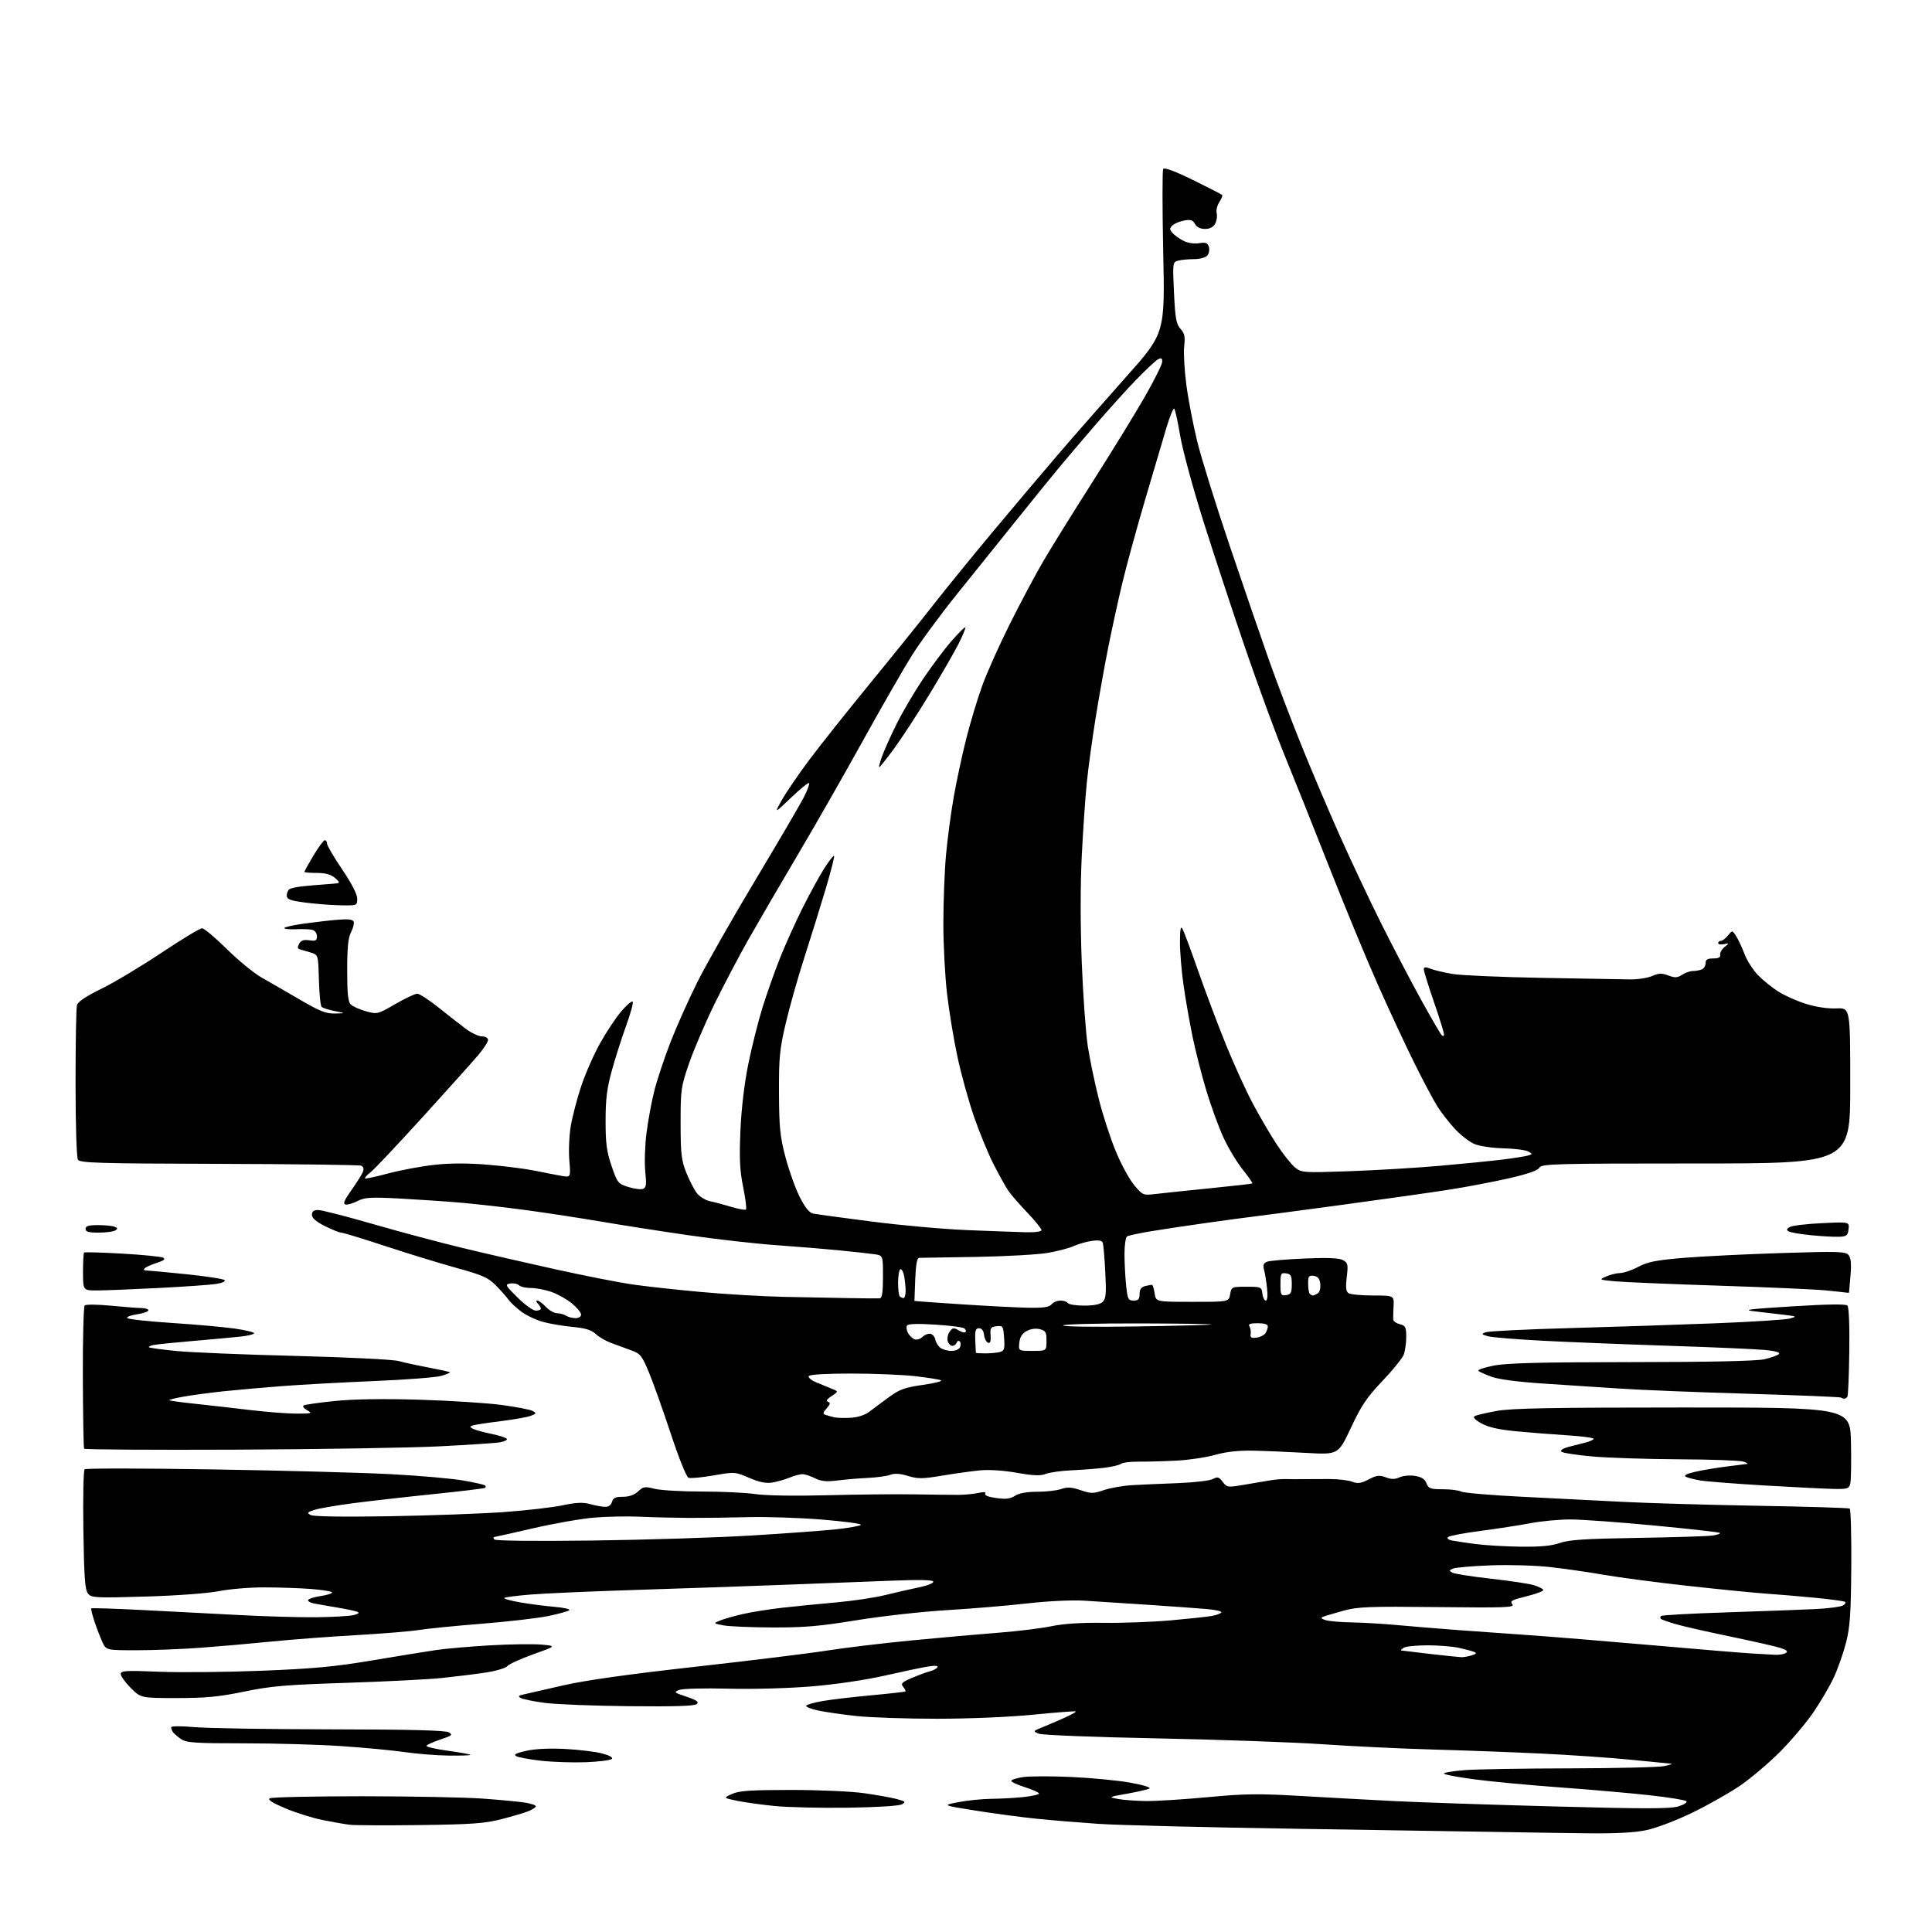 <?xml version="1.0" encoding="UTF-8" standalone="no"?>
<svg 
  version="1.1" 
  xmlns="http://www.w3.org/2000/svg" 
  xmlns:xlink="http://www.w3.org/1999/xlink" 
  xmlns:svg="http://www.w3.org/2000/svg"
  xmlns:rdf="http://www.w3.org/1999/02/22-rdf-syntax-ns#"
  xmlns:cc="http://creativecommons.org/ns#"
  xmlns:dc="http://purl.org/dc/elements/1.1/"
  viewBox="0 0 768 768"
  width="768"
  height="768"
>
<style>svg {background-color: white; }</style>"
<path stroke="none" fill="black" fill-rule="evenodd" d="M630.50,728.76C621.15,728.65 606.98,728.44 599.00,728.29C591.02,728.15 554.35,727.57 517.50,727.00C480.65,726.44 444.20,725.54 436.50,725.00C428.80,724.47 417.77,723.56 412.00,722.97C406.23,722.39 395.43,720.95 388.00,719.77C374.50,717.63 374.50,717.63 381.00,716.38C384.57,715.69 390.47,715.10 394.10,715.06C397.74,715.03 403.47,714.71 406.85,714.36C410.23,714.00 413.00,713.37 413.00,712.95C413.00,712.53 410.52,711.41 407.50,710.46C404.47,709.50 402.00,708.37 402.00,707.92C402.00,707.48 404.11,706.81 406.69,706.42C409.27,706.03 417.94,706.01 425.94,706.38C433.95,706.74 444.50,707.77 449.39,708.65C454.48,709.57 457.69,710.57 456.89,710.98C456.13,711.37 452.12,712.29 448.00,713.03C440.53,714.36 440.52,714.37 444.50,715.13C446.70,715.54 451.80,715.91 455.82,715.94C459.85,715.97 470.86,715.27 480.28,714.39C494.83,713.02 500.35,712.95 516.96,713.92C527.70,714.55 544.60,715.47 554.50,715.97C564.40,716.47 592.87,717.42 617.76,718.09C653.60,719.06 663.87,719.06 667.13,718.08C669.42,717.39 670.86,716.47 670.37,716.00C669.89,715.53 663.20,714.45 655.50,713.61C647.80,712.76 631.83,711.37 620.00,710.51C608.17,709.65 592.99,708.23 586.25,707.34C579.51,706.45 574.00,705.41 574.00,705.01C574.00,704.62 577.71,704.01 582.25,703.65C586.79,703.30 605.58,702.98 624.00,702.95C642.42,702.91 659.30,702.51 661.50,702.06C663.70,701.60 665.00,701.18 664.39,701.11C663.78,701.05 656.58,700.34 648.39,699.53C640.20,698.72 624.05,697.61 612.50,697.06C600.95,696.51 581.60,695.79 569.50,695.46C557.40,695.13 537.83,694.19 526.00,693.38C514.17,692.57 484.48,691.51 460.00,691.03C435.35,690.55 414.38,689.73 413.00,689.18C410.52,688.20 410.53,688.18 414.50,686.56C416.70,685.67 420.64,683.97 423.25,682.80C425.86,681.62 427.84,680.51 427.65,680.32C427.46,680.13 419.93,680.70 410.90,681.60C401.32,682.55 385.36,683.22 372.50,683.23C360.40,683.23 345.97,682.74 340.44,682.15C334.91,681.55 328.04,680.56 325.18,679.95C322.33,679.33 320.21,678.47 320.49,678.02C320.76,677.57 323.80,676.73 327.25,676.15C330.69,675.56 339.35,674.55 346.50,673.89C353.65,673.23 359.68,672.55 359.89,672.37C360.11,672.19 359.72,671.37 359.03,670.54C357.96,669.25 358.48,668.72 362.48,667.01C365.07,665.90 368.27,664.72 369.60,664.38C370.93,664.05 372.30,663.33 372.64,662.78C373.03,662.13 371.70,662.03 368.88,662.47C366.47,662.86 358.70,664.49 351.62,666.10C343.98,667.83 332.17,669.58 322.62,670.37C313.34,671.14 299.28,671.52 289.50,671.27C280.13,671.03 271.40,671.25 270.04,671.76C267.74,672.64 267.92,672.81 272.88,674.46C276.85,675.78 277.89,676.51 277.04,677.36C276.23,678.17 268.40,678.43 250.20,678.24C236.06,678.10 220.91,677.51 216.52,676.92C212.13,676.32 207.86,675.46 207.03,675.00C205.84,674.33 206.04,674.04 208.01,673.60C209.38,673.29 216.41,671.68 223.64,670.02C232.61,667.95 249.43,665.58 276.64,662.54C298.56,660.09 322.12,657.19 329.00,656.09C335.88,655.00 350.95,653.20 362.50,652.08C374.05,650.97 389.59,649.59 397.03,649.02C404.48,648.45 413.88,647.29 417.93,646.45C422.81,645.43 429.85,644.98 438.89,645.10C446.38,645.20 458.35,644.76 465.50,644.11C472.65,643.47 479.97,642.68 481.76,642.36C483.55,642.04 485.25,641.41 485.52,640.97C485.79,640.52 483.20,639.92 479.76,639.62C476.32,639.32 465.85,638.57 456.50,637.94C447.15,637.32 435.66,636.57 430.97,636.29C426.03,635.99 416.54,636.45 408.47,637.37C400.78,638.25 386.40,639.46 376.50,640.05C366.60,640.64 350.42,642.45 340.55,644.06C325.93,646.45 319.70,646.99 307.05,646.94C298.50,646.91 289.70,646.53 287.50,646.10C283.50,645.31 283.50,645.31 286.27,644.17C287.79,643.55 291.84,642.39 295.27,641.61C298.70,640.82 305.77,639.69 311.00,639.10C316.23,638.51 325.90,637.56 332.50,636.97C339.10,636.39 347.88,635.07 352.00,634.04C356.12,633.01 362.09,631.65 365.25,631.01C368.41,630.38 371.00,629.37 371.00,628.78C371.00,628.02 365.86,627.89 353.75,628.37C344.26,628.73 324.80,629.48 310.50,630.03C296.20,630.57 270.32,631.46 253.00,632.01C235.68,632.56 216.89,633.38 211.26,633.83C205.63,634.28 200.77,634.90 200.46,635.21C200.15,635.52 202.95,636.31 206.70,636.96C210.44,637.62 216.56,638.41 220.30,638.73C224.04,639.04 226.74,639.65 226.30,640.07C225.86,640.50 222.06,641.55 217.86,642.41C213.66,643.27 201.74,644.65 191.36,645.47C180.99,646.30 169.80,647.41 166.50,647.95C163.20,648.48 151.95,649.40 141.50,650.00C131.05,650.59 115.97,651.73 108.00,652.53C100.03,653.33 87.42,654.44 80.00,654.99C72.58,655.54 61.04,656.00 54.36,656.00C42.23,656.00 42.23,656.00 40.71,652.75C39.88,650.96 38.46,647.30 37.57,644.62C36.67,641.93 36.10,639.57 36.30,639.36C36.51,639.16 45.63,639.45 56.59,640.01C67.54,640.56 84.83,641.46 95.00,642.00C105.17,642.55 118.90,642.94 125.50,642.88C132.10,642.81 138.85,642.44 140.50,642.04C142.56,641.54 143.03,641.12 142.00,640.70C141.18,640.36 137.57,639.60 134.00,639.01C130.43,638.42 126.26,637.69 124.74,637.39C123.22,637.08 122.22,636.45 122.51,635.98C122.81,635.50 125.06,634.81 127.52,634.44C129.99,634.08 132.00,633.44 132.00,633.03C132.00,632.63 128.29,632.01 123.75,631.65C119.21,631.30 110.78,631.01 105.00,631.01C99.22,631.00 91.12,631.68 87.00,632.51C82.67,633.37 70.42,634.28 58.00,634.65C38.04,635.25 36.38,635.17 35.00,633.50C33.79,632.04 33.43,627.21 33.14,608.25C32.95,595.36 33.17,584.47 33.64,584.06C34.11,583.64 57.00,583.67 84.50,584.11C112.00,584.55 143.83,585.40 155.23,586.00C166.63,586.60 179.63,587.73 184.12,588.52C188.62,589.31 192.53,590.19 192.81,590.48C193.10,590.77 193.14,591.19 192.91,591.42C192.68,591.66 183.49,592.78 172.49,593.91C161.50,595.04 147.10,596.68 140.50,597.53C133.90,598.39 126.97,599.58 125.10,600.17C122.16,601.11 121.94,601.39 123.47,602.24C124.58,602.86 136.23,603.04 154.87,602.73C171.17,602.45 191.70,601.70 200.50,601.06C209.30,600.42 219.73,599.21 223.68,598.38C229.16,597.22 231.75,597.12 234.68,597.93C236.78,598.51 239.46,598.99 240.63,598.99C241.93,599.00 242.97,598.21 243.29,597.00C243.70,595.45 244.65,595.00 247.59,595.00C250.08,595.00 252.15,594.27 253.65,592.86C255.70,590.94 256.36,590.83 260.21,591.82C262.57,592.42 271.02,592.91 279.00,592.91C286.98,592.91 296.59,593.37 300.36,593.93C304.42,594.53 316.07,594.72 328.86,594.38C340.76,594.07 356.35,593.91 363.50,594.03C370.65,594.15 378.52,594.24 381.00,594.23C383.48,594.22 387.03,593.88 388.89,593.47C391.16,592.98 392.07,593.08 391.64,593.77C391.25,594.41 392.93,595.08 396.03,595.50C399.84,596.03 401.64,595.81 403.49,594.60C405.08,593.56 408.15,593.00 412.32,593.00C415.83,593.00 420.12,592.51 421.85,591.90C424.31,591.05 425.98,591.15 429.57,592.37C433.72,593.78 434.57,593.78 438.82,592.34C441.39,591.47 446.43,590.58 450.00,590.38C453.57,590.17 461.76,589.81 468.19,589.57C474.62,589.33 480.87,588.60 482.09,587.95C484.01,586.93 484.55,587.08 486.05,589.06C487.73,591.29 488.00,591.33 494.64,590.20C498.41,589.56 503.07,588.77 505.00,588.45C506.93,588.12 509.74,587.90 511.25,587.95C512.76,588.00 515.91,588.02 518.25,587.98C520.59,587.95 525.26,587.94 528.63,587.94C532.00,587.95 536.01,588.43 537.52,589.01C539.74,589.85 541.02,589.67 544.06,588.09C547.22,586.44 548.34,586.30 550.85,587.25C553.10,588.10 554.49,588.10 556.36,587.24C557.74,586.62 560.51,586.37 562.51,586.70C565.12,587.12 566.42,587.96 567.05,589.64C567.85,591.73 568.59,592.00 573.54,592.00C576.62,592.00 579.91,592.42 580.87,592.93C581.83,593.44 592.49,594.36 604.56,594.96C616.63,595.57 634.83,596.49 645.00,597.01C655.17,597.53 679.47,598.23 699.00,598.57C718.52,598.91 734.85,599.41 735.29,599.68C735.72,599.94 736.00,610.36 735.91,622.83C735.77,641.57 735.41,646.80 733.82,653.00C732.76,657.12 730.58,663.33 728.98,666.78C727.38,670.24 723.70,676.53 720.79,680.76C717.88,685.00 711.89,692.07 707.48,696.48C703.07,700.89 696.03,706.86 691.84,709.74C687.65,712.61 679.11,717.46 672.86,720.50C666.43,723.63 658.46,726.67 654.50,727.50C649.64,728.52 642.31,728.90 630.50,728.76zM167.00,725.49C153.53,725.66 140.93,725.61 139.00,725.37C137.07,725.13 132.26,724.29 128.31,723.50C124.35,722.71 117.69,720.63 113.51,718.87C108.39,716.72 106.32,715.41 107.20,714.86C107.91,714.40 124.47,714.04 144.00,714.04C163.53,714.05 185.12,714.47 192.00,714.98C198.88,715.48 206.41,716.20 208.75,716.57C211.09,716.95 213.00,717.59 213.00,718.01C213.00,718.42 211.75,719.28 210.21,719.91C208.68,720.55 203.84,721.99 199.46,723.12C192.72,724.85 187.74,725.22 167.00,725.49zM337.05,718.59C326.30,718.74 313.23,718.44 308.00,717.92C302.77,717.40 296.02,716.47 293.00,715.84C287.50,714.70 287.50,714.70 291.00,713.12C293.82,711.84 298.40,711.54 314.50,711.53C325.50,711.53 338.55,712.11 343.50,712.82C348.45,713.52 354.28,714.57 356.46,715.14C359.96,716.07 360.20,716.31 358.51,717.25C357.39,717.88 348.51,718.43 337.05,718.59zM232.88,700.51C227.72,700.70 219.74,700.44 215.15,699.93C210.56,699.41 206.09,698.59 205.22,698.10C204.06,697.45 205.10,696.90 209.23,695.97C212.71,695.19 218.52,694.92 224.66,695.24C230.07,695.52 236.67,696.32 239.31,697.01C242.31,697.80 243.78,698.62 243.19,699.21C242.68,699.72 238.04,700.31 232.88,700.51zM178.25,697.87C173.44,697.80 165.60,697.18 160.83,696.48C156.06,695.79 144.79,694.72 135.80,694.11C126.81,693.50 109.32,693.00 96.95,693.00C77.45,693.00 74.11,692.77 71.97,691.31C70.61,690.38 69.17,689.14 68.77,688.56C68.36,687.98 68.02,687.10 68.02,686.62C68.01,686.12 71.98,686.09 77.25,686.56C82.34,687.01 106.75,687.41 131.50,687.44C162.85,687.48 177.08,687.84 178.40,688.62C180.07,689.61 179.69,689.94 175.16,691.45C172.33,692.39 169.81,693.51 169.54,693.94C169.27,694.37 173.09,695.28 178.03,695.95C182.96,696.62 187.00,697.36 187.00,697.59C187.00,697.81 183.06,697.94 178.25,697.87zM70.36,675.00C56.00,675.00 56.00,675.00 52.00,671.00C49.80,668.80 48.00,666.31 48.00,665.46C48.00,664.11 49.92,664.00 63.25,664.54C71.64,664.88 89.97,664.70 104.00,664.15C124.53,663.34 133.11,662.54 148.00,660.03C158.18,658.32 169.65,656.46 173.50,655.90C177.35,655.33 186.98,654.50 194.91,654.04C202.83,653.59 212.00,653.46 215.28,653.76C221.25,654.30 221.25,654.30 212.03,657.59C206.95,659.41 202.28,661.53 201.65,662.32C201.02,663.10 197.12,664.26 193.00,664.88C188.88,665.50 181.00,666.47 175.50,667.04C170.00,667.60 152.90,668.47 137.50,668.96C113.65,669.73 107.66,670.25 97.11,672.43C87.16,674.49 81.90,675.00 70.36,675.00zM581.00,658.77C581.83,658.78 583.62,658.46 585.00,658.04C586.85,657.47 587.11,657.12 586.00,656.66C585.17,656.33 582.48,655.60 580.00,655.05C577.52,654.50 571.90,654.04 567.50,654.04C563.10,654.03 558.83,654.47 558.00,655.00C557.17,655.53 556.73,656.02 557.00,656.09C557.27,656.15 562.45,656.77 568.50,657.47C574.55,658.16 580.17,658.75 581.00,658.77zM705.50,657.80C707.15,657.89 709.12,657.58 709.87,657.10C710.88,656.46 710.34,655.94 707.84,655.11C705.96,654.49 697.02,652.46 687.97,650.58C678.91,648.71 669.07,646.47 666.10,645.61C663.13,644.74 660.47,643.80 660.18,643.52C659.90,643.23 659.95,642.72 660.29,642.38C660.63,642.04 672.52,641.38 686.70,640.93C700.89,640.47 716.64,639.88 721.69,639.63C726.74,639.38 731.64,638.74 732.57,638.22C733.50,637.70 733.86,637.04 733.38,636.74C732.90,636.45 727.55,635.73 721.50,635.14C715.45,634.55 706.67,633.81 702.00,633.49C697.33,633.17 683.38,631.78 671.00,630.41C658.62,629.04 643.55,627.06 637.50,626.00C631.45,624.95 621.81,623.56 616.08,622.92C610.36,622.28 599.78,621.97 592.58,622.25C585.39,622.52 578.66,623.10 577.64,623.52C576.03,624.19 575.99,624.41 577.31,625.16C578.16,625.63 585.07,626.71 592.67,627.56C600.28,628.42 607.96,629.57 609.74,630.13C611.52,630.69 613.20,631.52 613.48,631.97C613.76,632.42 610.83,633.56 606.97,634.51C600.97,635.98 600.12,636.45 601.17,637.71C602.25,639.01 598.69,639.15 571.45,638.84C544.09,638.54 539.75,638.71 534.00,640.29C530.42,641.28 526.83,642.35 526.00,642.68C524.90,643.12 525.16,643.48 527.00,644.04C528.38,644.46 533.10,644.86 537.50,644.94C541.90,645.01 550.00,645.49 555.50,646.00C561.00,646.51 571.58,647.38 579.00,647.94C586.42,648.49 599.48,649.42 608.00,650.01C616.52,650.60 638.58,652.41 657.00,654.02C675.42,655.64 693.20,657.11 696.50,657.29C699.80,657.47 703.85,657.70 705.50,657.80zM604.50,614.83C612.35,614.93 616.79,614.51 620.00,613.37C623.56,612.10 630.04,611.67 651.00,611.34C665.58,611.11 679.01,610.68 680.85,610.39C682.70,610.11 683.98,609.64 683.70,609.36C683.42,609.08 671.78,607.77 657.84,606.44C643.91,605.11 628.83,604.01 624.34,604.01C619.85,604.00 612.65,604.67 608.34,605.50C604.03,606.32 595.10,607.70 588.50,608.56C581.90,609.42 576.10,610.52 575.61,611.01C575.08,611.52 575.71,612.09 577.11,612.37C578.42,612.63 582.65,613.27 586.50,613.77C590.35,614.28 598.45,614.76 604.50,614.83zM235.27,612.39C256.30,612.13 284.75,611.23 298.50,610.40C312.25,609.57 327.54,608.45 332.49,607.91C337.43,607.37 341.82,606.58 342.25,606.15C342.67,605.73 335.70,604.79 326.76,604.06C317.82,603.33 304.65,602.90 297.50,603.09C290.35,603.28 279.77,603.41 274.00,603.39C268.23,603.36 259.45,603.15 254.50,602.92C249.55,602.69 241.35,602.84 236.28,603.26C231.21,603.67 220.27,605.59 211.97,607.51C203.67,609.43 196.65,611.00 196.38,611.00C196.11,611.00 196.14,611.42 196.46,611.94C196.81,612.51 212.03,612.68 235.27,612.39zM728.73,591.86C725.30,591.79 713.05,591.18 701.50,590.50C689.95,589.82 678.48,588.93 676.00,588.52C673.52,588.11 670.88,587.44 670.11,587.02C669.21,586.53 670.43,585.86 673.61,585.12C676.30,584.48 681.88,583.54 686.00,583.01C690.12,582.49 693.95,582.00 694.50,581.93C695.05,581.86 694.38,581.44 693.00,581.00C691.62,580.56 680.15,580.15 667.50,580.09C654.85,580.03 639.34,579.53 633.03,578.97C626.72,578.41 621.15,577.55 620.65,577.05C620.11,576.51 621.32,575.73 623.62,575.13C625.76,574.57 628.74,573.81 630.26,573.44C631.78,573.08 633.23,572.43 633.50,572.01C633.76,571.58 629.14,570.94 623.24,570.57C617.33,570.20 608.06,569.47 602.63,568.95C595.68,568.28 591.62,567.35 588.86,565.80C586.27,564.35 585.38,563.37 586.23,562.92C586.93,562.54 590.88,561.61 595.00,560.86C600.85,559.80 617.17,559.50 669.00,559.50C735.50,559.50 735.50,559.50 735.79,573.50C735.95,581.20 735.82,588.51 735.52,589.75C735.01,591.80 734.42,591.99 728.73,591.86zM307.00,589.33C304.50,589.75 301.87,589.21 297.81,587.47C292.20,585.05 292.02,585.04 283.63,586.51C278.95,587.32 274.48,587.74 273.69,587.43C272.87,587.12 269.83,579.58 266.67,569.98C263.60,560.69 259.70,549.74 258.00,545.64C255.13,538.76 254.59,538.09 250.70,536.70C248.39,535.87 244.82,534.55 242.76,533.78C240.70,533.00 238.00,531.41 236.75,530.23C235.09,528.67 232.63,527.93 227.49,527.45C223.65,527.09 218.30,526.17 215.61,525.41C212.92,524.65 209.10,522.80 207.11,521.31C205.12,519.81 202.85,517.67 202.06,516.55C201.27,515.42 199.02,512.89 197.06,510.92C194.02,507.85 191.76,506.85 181.50,504.03C174.90,502.21 162.18,498.31 153.24,495.36C144.29,492.41 136.39,490.00 135.68,490.00C134.97,490.00 132.05,488.83 129.20,487.41C125.65,485.64 124.00,484.21 124.00,482.91C124.00,481.54 124.71,481.00 126.48,481.00C127.84,481.00 137.63,483.51 148.23,486.57C158.83,489.64 174.93,493.93 184.00,496.12C193.07,498.31 209.71,502.13 220.98,504.61C232.24,507.09 245.74,509.75 250.98,510.53C256.21,511.30 268.60,512.67 278.50,513.57C288.40,514.47 303.25,515.34 311.50,515.52C319.75,515.69 331.45,515.92 337.50,516.02C343.55,516.13 349.06,516.17 349.75,516.11C350.64,516.03 351.00,513.58 351.00,507.55C351.00,499.09 351.00,499.09 347.75,498.60C345.96,498.33 339.77,497.65 334.00,497.07C328.23,496.50 316.75,495.55 308.50,494.97C300.25,494.38 284.50,492.60 273.50,491.00C262.50,489.40 246.97,486.98 239.00,485.61C231.03,484.25 217.75,482.22 209.50,481.09C201.25,479.97 189.32,478.61 183.00,478.07C176.68,477.53 165.63,476.79 158.45,476.41C147.27,475.84 144.94,475.98 142.13,477.43C140.34,478.36 138.19,478.98 137.36,478.81C136.23,478.58 136.82,477.15 139.76,473.00C141.91,469.98 143.96,466.70 144.31,465.71C144.72,464.59 144.42,463.72 143.51,463.37C142.71,463.06 117.28,462.74 86.99,462.65C39.25,462.52 31.80,462.30 30.98,461.00C30.44,460.14 30.03,447.05 30.03,430.50C30.03,414.55 30.28,400.60 30.60,399.50C30.97,398.20 34.38,395.94 40.28,393.06C45.30,390.61 56.01,384.20 64.09,378.81C72.18,373.41 79.47,369.00 80.30,369.00C81.12,369.00 85.56,372.71 90.15,377.25C94.74,381.79 100.98,386.89 104.00,388.60C107.03,390.30 113.85,394.24 119.17,397.35C127.13,402.00 129.61,402.98 133.17,402.89C137.50,402.78 137.50,402.78 133.07,401.91C130.64,401.43 128.28,400.68 127.84,400.24C127.40,399.80 126.91,394.96 126.77,389.49C126.50,379.55 126.50,379.55 123.50,378.64C121.85,378.14 119.92,377.57 119.21,377.38C118.27,377.13 118.19,376.52 118.90,375.18C119.63,373.82 120.70,373.45 122.95,373.78C125.50,374.15 126.00,373.89 126.00,372.18C126.00,371.06 125.21,369.92 124.25,369.65C123.29,369.38 120.36,369.26 117.75,369.39C115.14,369.51 113.00,369.30 113.00,368.93C113.00,368.55 116.49,367.76 120.75,367.16C125.01,366.57 131.11,365.87 134.31,365.61C138.40,365.27 140.26,365.50 140.59,366.38C140.86,367.07 140.38,368.95 139.54,370.57C138.41,372.73 138.01,376.70 138.01,385.68C138.00,394.87 138.35,398.21 139.42,399.28C140.20,400.06 142.90,401.27 145.42,401.98C149.94,403.24 150.09,403.21 157.13,399.13C161.05,396.86 164.99,395.00 165.88,395.01C166.77,395.01 170.65,397.54 174.50,400.64C178.35,403.74 183.26,407.56 185.40,409.14C187.55,410.71 190.36,412.00 191.65,412.00C192.99,412.00 194.00,412.60 194.00,413.39C194.00,414.16 192.31,416.79 190.25,419.25C188.19,421.70 178.30,432.73 168.28,443.76C158.26,454.78 148.86,464.75 147.38,465.92C145.90,467.08 144.88,468.21 145.10,468.43C145.32,468.65 149.49,467.76 154.37,466.45C159.25,465.15 167.43,463.62 172.55,463.05C178.78,462.35 185.77,462.33 193.74,462.98C200.28,463.51 208.75,464.59 212.57,465.36C216.38,466.14 221.16,467.07 223.19,467.42C226.89,468.07 226.89,468.07 226.31,461.20C226.00,457.42 226.27,451.22 226.93,447.41C227.59,443.61 229.45,436.51 231.08,431.64C232.71,426.76 236.08,419.11 238.58,414.64C241.08,410.16 244.86,404.48 246.98,402.00C249.10,399.53 251.13,397.80 251.49,398.16C251.85,398.52 250.70,402.79 248.93,407.65C247.17,412.52 244.60,420.55 243.23,425.50C241.27,432.57 240.73,436.86 240.73,445.50C240.72,454.49 241.16,457.78 243.11,463.50C245.40,470.20 245.68,470.56 249.77,471.85C252.11,472.59 254.74,472.93 255.60,472.60C256.88,472.11 257.04,470.90 256.51,465.75C256.15,462.31 256.36,455.45 256.98,450.50C257.60,445.55 259.01,437.90 260.13,433.50C261.24,429.10 264.17,420.34 266.63,414.02C269.09,407.71 273.94,396.91 277.40,390.02C280.87,383.14 291.19,364.99 300.36,349.70C309.52,334.41 318.17,319.63 319.58,316.85C320.98,314.07 321.90,311.57 321.61,311.28C321.32,310.99 318.08,313.62 314.41,317.13C307.73,323.50 307.73,323.50 310.81,318.00C312.51,314.98 317.37,307.85 321.62,302.17C325.86,296.49 336.80,282.73 345.92,271.59C355.04,260.46 366.32,246.44 371.00,240.45C375.68,234.46 386.08,221.67 394.11,212.03C402.15,202.39 413.94,188.43 420.31,181.00C426.68,173.57 438.92,159.62 447.49,150.00C463.09,132.50 463.09,132.50 462.40,100.38C462.03,82.71 462.02,67.77 462.39,67.17C462.83,66.47 466.99,68.01 474.22,71.56C480.35,74.57 485.57,77.24 485.82,77.49C486.07,77.73 485.56,79.02 484.70,80.34C483.83,81.66 483.36,83.66 483.65,84.77C483.94,85.88 483.67,87.74 483.05,88.90C482.30,90.30 480.95,91.00 479.00,91.00C477.11,91.00 475.70,90.30 475.02,89.03C474.18,87.46 473.30,87.18 470.73,87.66C468.95,87.99 466.86,88.85 466.09,89.58C464.90,90.69 464.89,91.16 466.01,92.52C466.75,93.40 468.69,94.82 470.33,95.67C472.14,96.61 474.61,97.00 476.61,96.68C479.29,96.24 480.03,96.51 480.54,98.12C480.88,99.21 480.62,100.75 479.96,101.55C479.27,102.38 477.00,103.01 474.63,103.01C472.36,103.02 469.51,103.29 468.30,103.62C466.16,104.19 466.12,104.46 466.68,116.35C467.17,126.61 467.57,128.84 469.26,130.71C470.89,132.49 471.17,133.82 470.73,137.66C470.44,140.27 470.82,147.15 471.59,152.95C472.35,158.75 474.30,168.90 475.92,175.50C477.54,182.10 483.35,200.78 488.84,217.00C494.33,233.22 501.30,253.52 504.33,262.10C507.36,270.67 513.08,285.75 517.05,295.60C521.01,305.44 527.97,321.84 532.51,332.02C537.05,342.21 544.59,358.19 549.26,367.52C553.94,376.86 561.00,390.35 564.95,397.50C568.90,404.65 572.55,410.93 573.07,411.45C573.65,412.05 574.00,411.92 574.00,411.11C574.00,410.41 572.20,404.62 570.00,398.26C567.80,391.89 566.00,386.09 566.00,385.37C566.00,384.34 566.60,384.28 568.75,385.12C570.26,385.70 574.20,386.63 577.50,387.18C580.80,387.73 596.77,388.42 613.00,388.72C629.23,389.02 644.98,389.29 648.00,389.33C651.02,389.37 654.96,388.76 656.75,387.98C659.38,386.83 660.61,386.79 663.20,387.77C665.82,388.76 666.80,388.71 668.66,387.49C669.91,386.67 671.81,386.00 672.88,386.00C673.96,386.00 675.55,385.73 676.42,385.39C677.29,385.06 678.00,383.93 678.00,382.89C678.00,381.45 678.72,381.00 681.04,381.00C683.17,381.00 684.00,380.56 683.79,379.56C683.63,378.76 684.40,377.38 685.50,376.48C687.48,374.87 687.47,374.86 685.25,375.33C684.01,375.60 683.00,375.40 683.00,374.91C683.00,374.41 683.49,374.00 684.09,374.00C684.69,374.00 685.95,373.05 686.90,371.88C688.61,369.76 688.61,369.76 690.14,372.13C690.99,373.43 692.48,376.63 693.47,379.23C694.45,381.83 696.85,385.60 698.81,387.61C700.76,389.63 704.42,392.58 706.93,394.17C709.44,395.77 714.42,397.98 718.00,399.09C721.97,400.32 726.64,401.01 730.00,400.86C735.50,400.61 735.50,400.61 735.50,431.56C735.50,462.50 735.50,462.50 674.18,462.50C617.87,462.50 612.79,462.64 611.92,464.18C611.30,465.29 607.25,466.70 599.74,468.41C593.56,469.81 582.88,471.85 576.00,472.92C569.12,474.00 550.00,476.71 533.50,478.94C517.00,481.17 501.25,483.26 498.50,483.58C495.75,483.90 487.43,485.02 480.00,486.07C472.57,487.11 462.58,488.61 457.79,489.40C452.99,490.19 448.61,491.12 448.04,491.48C447.47,491.83 447.00,494.95 447.00,498.41C447.00,501.87 447.29,507.47 447.64,510.85C448.23,516.46 448.49,517.00 450.64,517.00C452.51,517.00 453.00,516.46 453.00,514.41C453.00,512.56 453.65,511.64 455.25,511.22C456.49,510.90 457.73,510.70 458.00,510.78C458.27,510.86 458.73,512.40 459.00,514.21C459.50,517.50 459.50,517.50 473.99,517.50C488.48,517.50 488.48,517.50 489.00,514.50C489.51,511.56 489.64,511.50 495.51,511.50C501.30,511.50 501.51,511.59 501.82,514.25C501.99,515.76 502.60,517.00 503.16,517.00C503.80,517.00 504.00,515.17 503.69,512.25C503.42,509.64 502.88,506.33 502.51,504.89C501.98,502.89 502.25,502.12 503.66,501.56C504.67,501.16 511.37,500.59 518.55,500.28C527.65,499.89 532.27,500.07 533.81,500.90C535.81,501.97 535.95,502.58 535.36,507.64C534.86,511.86 535.04,513.41 536.10,514.08C536.87,514.57 541.25,514.98 545.84,514.98C554.18,515.00 554.18,515.00 553.96,519.25C553.83,521.59 553.79,524.01 553.87,524.64C553.94,525.27 555.12,526.07 556.50,526.41C558.69,526.96 559.00,527.58 559.00,531.45C559.00,533.88 558.55,537.05 558.00,538.50C557.45,539.94 553.64,544.66 549.52,548.98C543.35,555.46 541.16,558.70 537.02,567.55C532.00,578.27 532.00,578.27 519.25,577.55C512.24,577.15 502.68,576.75 498.00,576.66C492.33,576.55 487.34,577.11 483.00,578.34C479.43,579.35 472.45,580.39 467.50,580.63C462.55,580.88 455.85,581.06 452.62,581.03C449.38,581.00 446.23,581.39 445.62,581.89C445.00,582.39 442.02,583.09 439.00,583.46C435.98,583.83 430.12,584.28 426.00,584.47C421.88,584.65 417.24,585.30 415.70,585.90C413.57,586.73 410.78,586.62 404.20,585.45C398.93,584.52 393.13,584.14 389.50,584.50C386.20,584.82 379.45,585.76 374.50,586.59C366.72,587.90 364.88,587.91 360.94,586.71C357.82,585.75 355.62,585.61 353.94,586.25C352.60,586.77 348.57,587.33 345.00,587.49C341.43,587.66 335.95,588.12 332.84,588.52C328.51,589.06 326.41,588.85 323.93,587.62C322.15,586.73 319.92,586.00 318.97,586.00C318.02,586.00 315.73,586.62 313.87,587.37C312.02,588.13 308.93,589.01 307.00,589.33zM93.66,576.26C60.75,576.40 33.64,576.23 33.43,575.88C33.21,575.53 32.99,562.76 32.93,547.51C32.88,532.25 33.21,519.39 33.67,518.94C34.12,518.48 38.77,518.52 44.00,519.03C49.23,519.53 54.74,519.96 56.25,519.97C57.76,519.99 59.00,520.40 59.00,520.89C59.00,521.37 56.92,522.08 54.38,522.47C51.84,522.85 50.15,523.53 50.63,523.98C51.11,524.43 59.15,525.30 68.50,525.91C77.85,526.52 88.99,527.51 93.25,528.12C97.51,528.73 101.00,529.57 101.00,529.98C101.00,530.39 98.64,530.98 95.75,531.30C92.86,531.62 84.42,532.39 77.00,533.03C69.58,533.66 62.43,534.38 61.13,534.64C59.83,534.89 58.97,535.30 59.22,535.56C59.48,535.81 64.37,536.48 70.09,537.04C75.82,537.61 97.15,538.49 117.50,539.00C138.21,539.53 156.26,540.42 158.50,541.04C160.70,541.65 166.09,542.82 170.49,543.64C174.88,544.47 178.63,545.30 178.83,545.50C179.03,545.69 177.46,546.35 175.34,546.95C173.23,547.55 161.15,548.48 148.50,549.00C135.85,549.53 119.42,550.43 112.00,551.01C104.58,551.58 94.22,552.49 89.00,553.04C83.78,553.59 76.67,554.54 73.21,555.14C69.74,555.75 67.08,556.41 67.28,556.61C67.48,556.81 71.89,557.43 77.07,557.97C82.26,558.52 92.12,559.64 99.00,560.46C105.88,561.29 114.42,561.95 118.00,561.94C123.93,561.93 124.29,561.81 122.11,560.61C120.80,559.88 120.17,559.02 120.70,558.69C121.23,558.36 126.80,557.56 133.08,556.92C140.50,556.16 152.20,555.98 166.50,556.40C178.60,556.76 193.34,557.69 199.25,558.47C205.16,559.26 210.79,560.34 211.75,560.88C213.32,561.76 213.24,561.96 210.99,562.81C209.61,563.34 204.21,564.30 198.99,564.94C193.77,565.59 188.82,566.34 188.00,566.62C186.67,567.08 186.67,567.23 188.00,567.96C188.82,568.41 192.08,569.31 195.23,569.96C198.39,570.61 201.19,571.50 201.47,571.96C201.75,572.41 200.52,573.03 198.74,573.34C196.96,573.65 186.05,574.37 174.50,574.95C162.95,575.53 126.57,576.11 93.66,576.26zM338.15,563.59C341.06,563.42 343.88,562.49 345.65,561.13C347.22,559.92 350.73,557.31 353.45,555.32C357.63,552.27 359.74,551.52 366.95,550.50C371.65,549.84 374.82,549.01 374.00,548.66C373.18,548.32 368.45,547.58 363.50,547.02C358.55,546.47 347.21,546.01 338.31,546.01C328.69,546.00 321.87,546.40 321.51,546.99C321.17,547.54 322.38,548.61 324.20,549.39C326.01,550.16 328.82,551.31 330.43,551.96C333.36,553.12 333.36,553.12 330.58,554.95C328.71,556.17 328.24,556.92 329.15,557.24C330.20,557.60 330.08,558.18 328.61,559.83C327.12,561.52 327.01,562.05 328.11,562.42C328.88,562.67 330.40,563.11 331.50,563.38C332.60,563.65 335.59,563.75 338.15,563.59zM733.11,556.00C732.68,556.00 732.14,555.80 731.90,555.56C731.65,555.32 715.04,554.64 694.98,554.04C674.92,553.45 651.98,552.53 644.00,551.99C636.02,551.46 622.30,550.56 613.50,549.99C603.62,549.35 595.78,548.32 593.00,547.31C590.52,546.41 588.13,545.35 587.67,544.95C587.21,544.56 589.91,543.62 593.67,542.87C598.86,541.83 612.03,541.49 648.50,541.46C679.68,541.44 698.19,541.04 701.34,540.33C704.00,539.72 706.61,538.79 707.14,538.26C707.77,537.63 705.88,537.06 701.81,536.65C698.34,536.30 681.33,535.55 664.00,534.99C646.67,534.42 623.95,533.52 613.50,532.98C603.05,532.44 593.17,531.63 591.54,531.19C588.90,530.46 588.79,530.29 590.54,529.59C591.62,529.16 606.67,528.42 624.00,527.94C641.33,527.46 667.42,526.60 682.00,526.03C696.58,525.45 709.85,524.60 711.50,524.14C714.36,523.35 714.26,523.28 709.50,522.69C706.75,522.35 701.58,521.74 698.00,521.34C692.34,520.71 694.20,520.44 712.44,519.30C726.24,518.43 733.72,518.32 734.37,518.97C734.97,519.57 735.27,526.83 735.12,537.17C735.00,546.63 734.66,554.74 734.39,555.18C734.11,555.63 733.53,556.00 733.11,556.00zM391.75,537.99C393.81,537.98 396.40,537.73 397.50,537.44C399.23,536.97 399.45,536.21 399.15,531.89C398.82,527.14 398.67,526.90 396.15,527.19C393.81,527.46 393.53,527.89 393.77,530.84C393.95,533.17 393.65,534.05 392.77,533.76C392.07,533.53 391.36,532.14 391.18,530.67C390.98,528.96 390.26,528.00 389.18,528.00C387.82,528.00 387.53,528.89 387.69,532.75C387.79,535.36 387.90,537.61 387.94,537.75C387.97,537.89 389.69,537.99 391.75,537.99zM378.22,537.00C379.86,537.00 381.31,536.35 381.65,535.46C381.98,534.61 381.90,533.60 381.49,533.21C381.07,532.82 380.53,533.06 380.28,533.75C380.03,534.44 379.25,535.00 378.53,535.00C377.82,535.00 377.00,534.12 376.72,533.05C376.44,531.97 376.81,530.28 377.54,529.30C378.70,527.74 379.17,527.68 381.04,528.82C382.22,529.54 383.46,529.87 383.78,529.55C384.10,529.23 383.95,528.58 383.43,528.10C382.92,527.63 377.71,526.93 371.85,526.56C364.83,526.11 360.97,526.23 360.55,526.92C360.20,527.49 360.37,528.82 360.93,529.86C361.49,530.91 362.67,532.04 363.55,532.38C364.43,532.72 365.84,532.30 366.70,531.45C367.55,530.60 368.97,530.04 369.86,530.21C370.75,530.38 371.63,531.42 371.82,532.51C372.01,533.61 372.89,535.06 373.78,535.75C374.66,536.44 376.66,537.00 378.22,537.00zM410.44,537.00C416.00,537.00 416.00,537.00 416.00,533.02C416.00,529.54 415.67,528.95 413.32,528.37C411.67,527.95 409.65,528.25 408.07,529.13C406.29,530.12 405.40,531.56 405.19,533.78C404.87,537.00 404.87,537.00 410.44,537.00zM499.50,531.73C500.96,531.54 502.56,530.73 503.06,529.94C503.56,529.15 503.98,527.94 503.98,527.25C503.99,526.45 502.53,526.00 499.94,526.00C496.94,526.00 496.09,526.33 496.67,527.25C497.10,527.94 497.32,529.31 497.15,530.29C496.92,531.71 497.42,532.01 499.50,531.73zM451.27,527.29C467.35,527.05 480.95,526.69 481.50,526.50C482.05,526.31 469.14,526.12 452.81,526.08C436.48,526.04 422.87,526.39 422.58,526.87C422.27,527.37 434.72,527.55 451.27,527.29zM228.75,523.98C230.04,523.99 231.00,523.39 231.00,522.57C231.00,521.79 229.34,519.78 227.31,518.10C225.27,516.43 221.59,514.37 219.13,513.53C216.66,512.69 213.01,512.00 211.02,512.00C209.03,512.00 206.91,511.51 206.32,510.92C205.72,510.32 204.17,510.00 202.87,510.22C200.64,510.58 200.82,510.92 205.75,515.80C208.63,518.66 211.89,521.00 213.00,521.00C214.10,521.00 215.00,520.64 215.00,520.20C215.00,519.76 214.46,518.86 213.80,518.20C213.09,517.49 213.02,517.00 213.63,517.00C214.19,517.00 215.71,518.12 217.00,519.50C218.29,520.88 220.28,522.01 221.42,522.02C222.57,522.02 224.18,522.47 225.00,523.00C225.82,523.53 227.51,523.98 228.75,523.98zM408.63,519.84C414.78,519.96 417.06,519.63 418.00,518.50C418.68,517.67 420.29,517.00 421.56,517.00C422.84,517.00 424.16,517.45 424.50,518.00C424.84,518.55 427.76,519.00 430.99,519.00C434.92,519.00 437.36,518.50 438.39,517.47C439.63,516.22 439.81,514.07 439.37,505.72C439.08,500.10 438.64,494.88 438.40,494.12C438.09,493.14 436.86,492.89 434.12,493.26C432.01,493.54 428.76,494.46 426.89,495.30C425.03,496.15 420.35,497.38 416.50,498.05C412.65,498.71 399.82,499.43 388.00,499.64C376.18,499.84 365.97,500.01 365.32,500.01C364.54,500.00 364.04,502.83 363.82,508.50C363.65,513.18 363.50,517.06 363.50,517.13C363.50,517.20 371.82,517.81 382.00,518.47C392.18,519.14 404.16,519.76 408.63,519.84zM359.17,516.00C359.62,516.00 360.00,514.71 360.00,513.12C360.00,511.54 359.72,508.85 359.38,507.14C359.04,505.43 358.36,504.28 357.88,504.58C357.40,504.87 357.00,507.27 357.00,509.89C357.00,512.52 357.30,514.97 357.67,515.33C358.03,515.70 358.71,516.00 359.17,516.00zM511.25,514.82C513.16,514.55 513.50,513.89 513.50,510.50C513.50,507.11 513.16,506.45 511.25,506.18C509.19,505.89 509.00,506.26 509.00,510.50C509.00,514.74 509.19,515.11 511.25,514.82zM521.92,514.98C522.24,514.98 523.10,514.59 523.83,514.13C524.59,513.65 525.02,512.03 524.83,510.39C524.59,508.28 523.89,507.41 522.25,507.18C520.29,506.90 520.00,507.31 520.00,510.26C520.00,512.14 520.30,513.97 520.67,514.33C521.03,514.70 521.60,514.99 521.92,514.98zM734.25,513.87C733.84,513.79 730.12,513.39 726.00,512.97C721.88,512.55 702.75,511.70 683.50,511.08C664.25,510.46 645.58,509.67 642.00,509.34C635.60,508.73 635.54,508.70 638.50,507.41C640.15,506.68 642.67,506.07 644.10,506.05C645.53,506.02 648.76,504.91 651.27,503.57C654.96,501.61 658.38,500.93 669.17,500.03C676.50,499.42 693.98,498.55 708.00,498.11C730.76,497.39 733.64,497.48 734.83,498.90C735.78,500.04 736.00,502.35 735.60,507.00C735.29,510.57 735.03,513.61 735.02,513.75C735.01,513.89 734.66,513.94 734.25,513.87zM38.75,512.97C33.00,513.00 33.00,513.00 33.00,505.67C33.00,501.63 33.19,498.14 33.42,497.91C33.65,497.68 40.51,497.87 48.67,498.34C56.83,498.80 64.13,499.54 64.90,499.97C65.88,500.51 65.14,501.12 62.40,501.99C60.25,502.68 58.07,503.64 57.55,504.12C56.97,504.66 57.16,505.01 58.05,505.02C58.85,505.03 66.00,505.70 73.94,506.51C81.88,507.32 88.78,508.38 89.26,508.86C89.78,509.38 88.31,510.03 85.76,510.41C83.35,510.77 73.08,511.49 62.94,512.00C52.80,512.52 41.91,512.96 38.75,512.97zM731.00,491.63C729.08,491.71 724.06,491.43 719.86,491.01C715.66,490.60 711.67,489.91 710.99,489.49C710.06,488.92 710.19,488.47 711.51,487.73C712.48,487.19 718.20,486.51 724.22,486.23C735.16,485.71 735.16,485.71 734.83,488.60C734.54,491.15 734.08,491.52 731.00,491.63zM39.25,489.98C35.24,490.00 34.00,489.64 34.00,488.50C34.00,487.37 35.21,487.00 38.92,487.00C41.62,487.00 44.59,487.29 45.50,487.64C46.83,488.15 46.90,488.45 45.83,489.12C45.10,489.59 42.14,489.98 39.25,489.98zM407.75,489.84C411.46,489.93 414.00,489.58 414.00,488.97C414.00,488.41 411.45,485.27 408.34,482.00C405.22,478.73 401.82,474.80 400.78,473.28C399.74,471.75 397.13,467.05 394.98,462.84C392.83,458.63 389.31,450.08 387.16,443.84C385.02,437.60 382.06,426.94 380.61,420.14C379.15,413.34 377.29,402.09 376.48,395.14C375.66,388.20 375.00,375.53 375.00,367.01C375.01,358.48 375.47,346.32 376.04,340.00C376.61,333.68 377.98,323.32 379.09,317.00C380.20,310.68 382.43,300.23 384.06,293.78C385.68,287.33 388.56,277.80 390.44,272.60C392.32,267.39 397.32,256.24 401.54,247.82C405.76,239.39 411.72,228.22 414.77,223.00C417.82,217.78 426.57,203.69 434.21,191.70C441.85,179.71 451.23,164.44 455.05,157.77C458.87,151.10 462.00,144.81 462.00,143.79C462.00,142.32 461.63,142.13 460.25,142.89C459.29,143.43 455.32,147.15 451.42,151.18C447.53,155.21 440.10,163.45 434.91,169.50C429.72,175.55 423.41,182.97 420.89,186.00C418.37,189.03 410.89,198.25 404.27,206.50C397.64,214.75 386.84,228.19 380.26,236.36C373.68,244.54 365.59,255.56 362.29,260.86C358.98,266.16 350.30,281.30 342.99,294.50C335.69,307.70 323.99,328.18 317.00,340.00C310.01,351.82 301.23,366.90 297.49,373.50C293.75,380.10 287.67,391.66 283.99,399.18C280.31,406.71 275.78,417.29 273.92,422.68C270.70,432.02 270.54,433.18 270.55,446.50C270.56,458.69 270.85,461.23 272.82,466.17C274.06,469.28 275.97,472.96 277.05,474.34C278.14,475.72 280.48,477.14 282.26,477.51C284.04,477.87 287.86,478.88 290.74,479.76C293.62,480.64 296.23,481.10 296.54,480.79C296.85,480.48 296.35,476.47 295.42,471.88C294.08,465.29 293.85,460.58 294.33,449.52C294.70,440.79 295.88,430.80 297.44,423.07C298.83,416.23 301.36,406.11 303.08,400.58C304.80,395.05 307.96,386.12 310.10,380.75C312.24,375.38 316.30,366.37 319.13,360.74C321.95,355.11 325.81,348.09 327.69,345.14C329.57,342.19 331.32,339.98 331.56,340.23C331.81,340.47 330.27,346.48 328.15,353.59C326.02,360.69 322.21,372.95 319.68,380.83C317.14,388.71 313.83,400.41 312.33,406.83C309.92,417.10 309.60,420.42 309.66,434.50C309.72,448.29 310.08,451.82 312.26,460.08C313.66,465.35 316.20,472.43 317.90,475.81C320.05,480.06 321.71,482.11 323.26,482.42C324.49,482.67 334.95,484.10 346.50,485.59C358.05,487.08 375.15,488.61 384.50,488.99C393.85,489.36 404.31,489.75 407.75,489.84zM459.43,474.62C462.22,474.28 471.93,473.27 481.00,472.36C490.07,471.45 497.65,470.59 497.84,470.44C498.02,470.28 496.27,467.76 493.93,464.83C491.60,461.90 488.17,456.17 486.31,452.11C484.44,448.04 481.41,439.72 479.56,433.61C477.72,427.50 475.24,417.80 474.05,412.06C472.87,406.32 471.25,397.10 470.47,391.56C469.68,386.03 469.04,378.35 469.05,374.50C469.06,369.56 469.34,367.98 470.02,369.14C470.54,370.04 473.40,377.69 476.36,386.14C479.32,394.59 484.30,407.80 487.43,415.50C490.56,423.20 495.35,433.69 498.08,438.82C500.81,443.94 505.10,451.25 507.61,455.06C510.12,458.87 513.37,462.95 514.84,464.12C517.41,466.17 518.12,466.22 536.50,465.57C546.95,465.20 562.92,464.25 572.00,463.46C581.08,462.67 592.33,461.55 597.00,460.98C601.67,460.40 606.36,459.66 607.41,459.34C609.27,458.78 609.27,458.73 607.47,457.72C606.44,457.15 601.98,456.58 597.55,456.47C592.91,456.34 587.99,455.59 585.94,454.69C583.98,453.83 580.53,451.13 578.27,448.68C576.02,446.23 572.93,442.26 571.41,439.86C569.89,437.46 565.81,429.80 562.35,422.83C558.88,415.86 552.38,401.91 547.90,391.83C543.41,381.75 534.69,360.68 528.52,345.00C522.34,329.32 514.32,309.23 510.68,300.34C507.05,291.45 500.02,272.32 495.06,257.84C490.10,243.35 482.63,220.70 478.46,207.50C474.29,194.30 470.11,178.91 469.16,173.30C468.21,167.69 467.14,162.80 466.78,162.44C466.42,162.09 465.01,165.55 463.63,170.15C462.26,174.74 458.42,187.72 455.10,199.00C451.78,210.28 447.72,225.12 446.08,232.00C444.44,238.88 441.93,250.35 440.51,257.50C439.08,264.65 436.83,277.25 435.51,285.50C434.18,293.75 432.61,305.23 432.03,311.00C431.44,316.77 430.54,329.92 430.02,340.21C429.44,351.85 429.44,367.90 430.02,382.71C430.54,395.79 431.62,410.77 432.43,416.00C433.24,421.23 435.22,430.71 436.84,437.08C438.45,443.44 441.51,452.82 443.64,457.90C445.76,462.99 449.04,468.97 450.93,471.20C454.29,475.16 454.45,475.22 459.43,474.62zM135.25,359.87C131.54,359.79 125.24,359.30 121.25,358.77C115.21,357.97 114.00,357.50 114.00,355.96C114.00,354.95 114.50,353.81 115.11,353.43C115.72,353.06 118.08,352.55 120.36,352.31C122.64,352.07 126.30,351.75 128.50,351.60C130.70,351.45 133.18,351.24 134.00,351.13C135.12,350.98 134.89,350.43 133.14,348.97C131.50,347.60 129.28,347.00 125.89,347.00C123.20,347.00 121.00,346.81 121.00,346.57C121.00,346.34 122.63,343.41 124.62,340.07C126.61,336.73 128.63,334.00 129.12,334.00C129.60,334.00 130.00,334.61 130.00,335.35C130.00,336.10 132.70,340.70 136.00,345.58C139.75,351.14 142.00,355.49 142.00,357.23C142.00,360.00 141.99,360.00 135.25,359.87zM349.50,305.00C349.28,305.00 349.75,303.13 350.56,300.84C351.36,298.55 353.92,292.83 356.24,288.12C358.56,283.42 363.26,275.38 366.69,270.25C370.12,265.12 375.26,258.24 378.12,254.96C380.98,251.67 383.50,249.17 383.72,249.39C383.95,249.61 382.73,252.57 381.02,255.96C379.31,259.36 374.02,268.51 369.27,276.32C364.53,284.12 358.23,293.76 355.28,297.75C352.33,301.74 349.73,305.00 349.50,305.00z" />

</svg>
